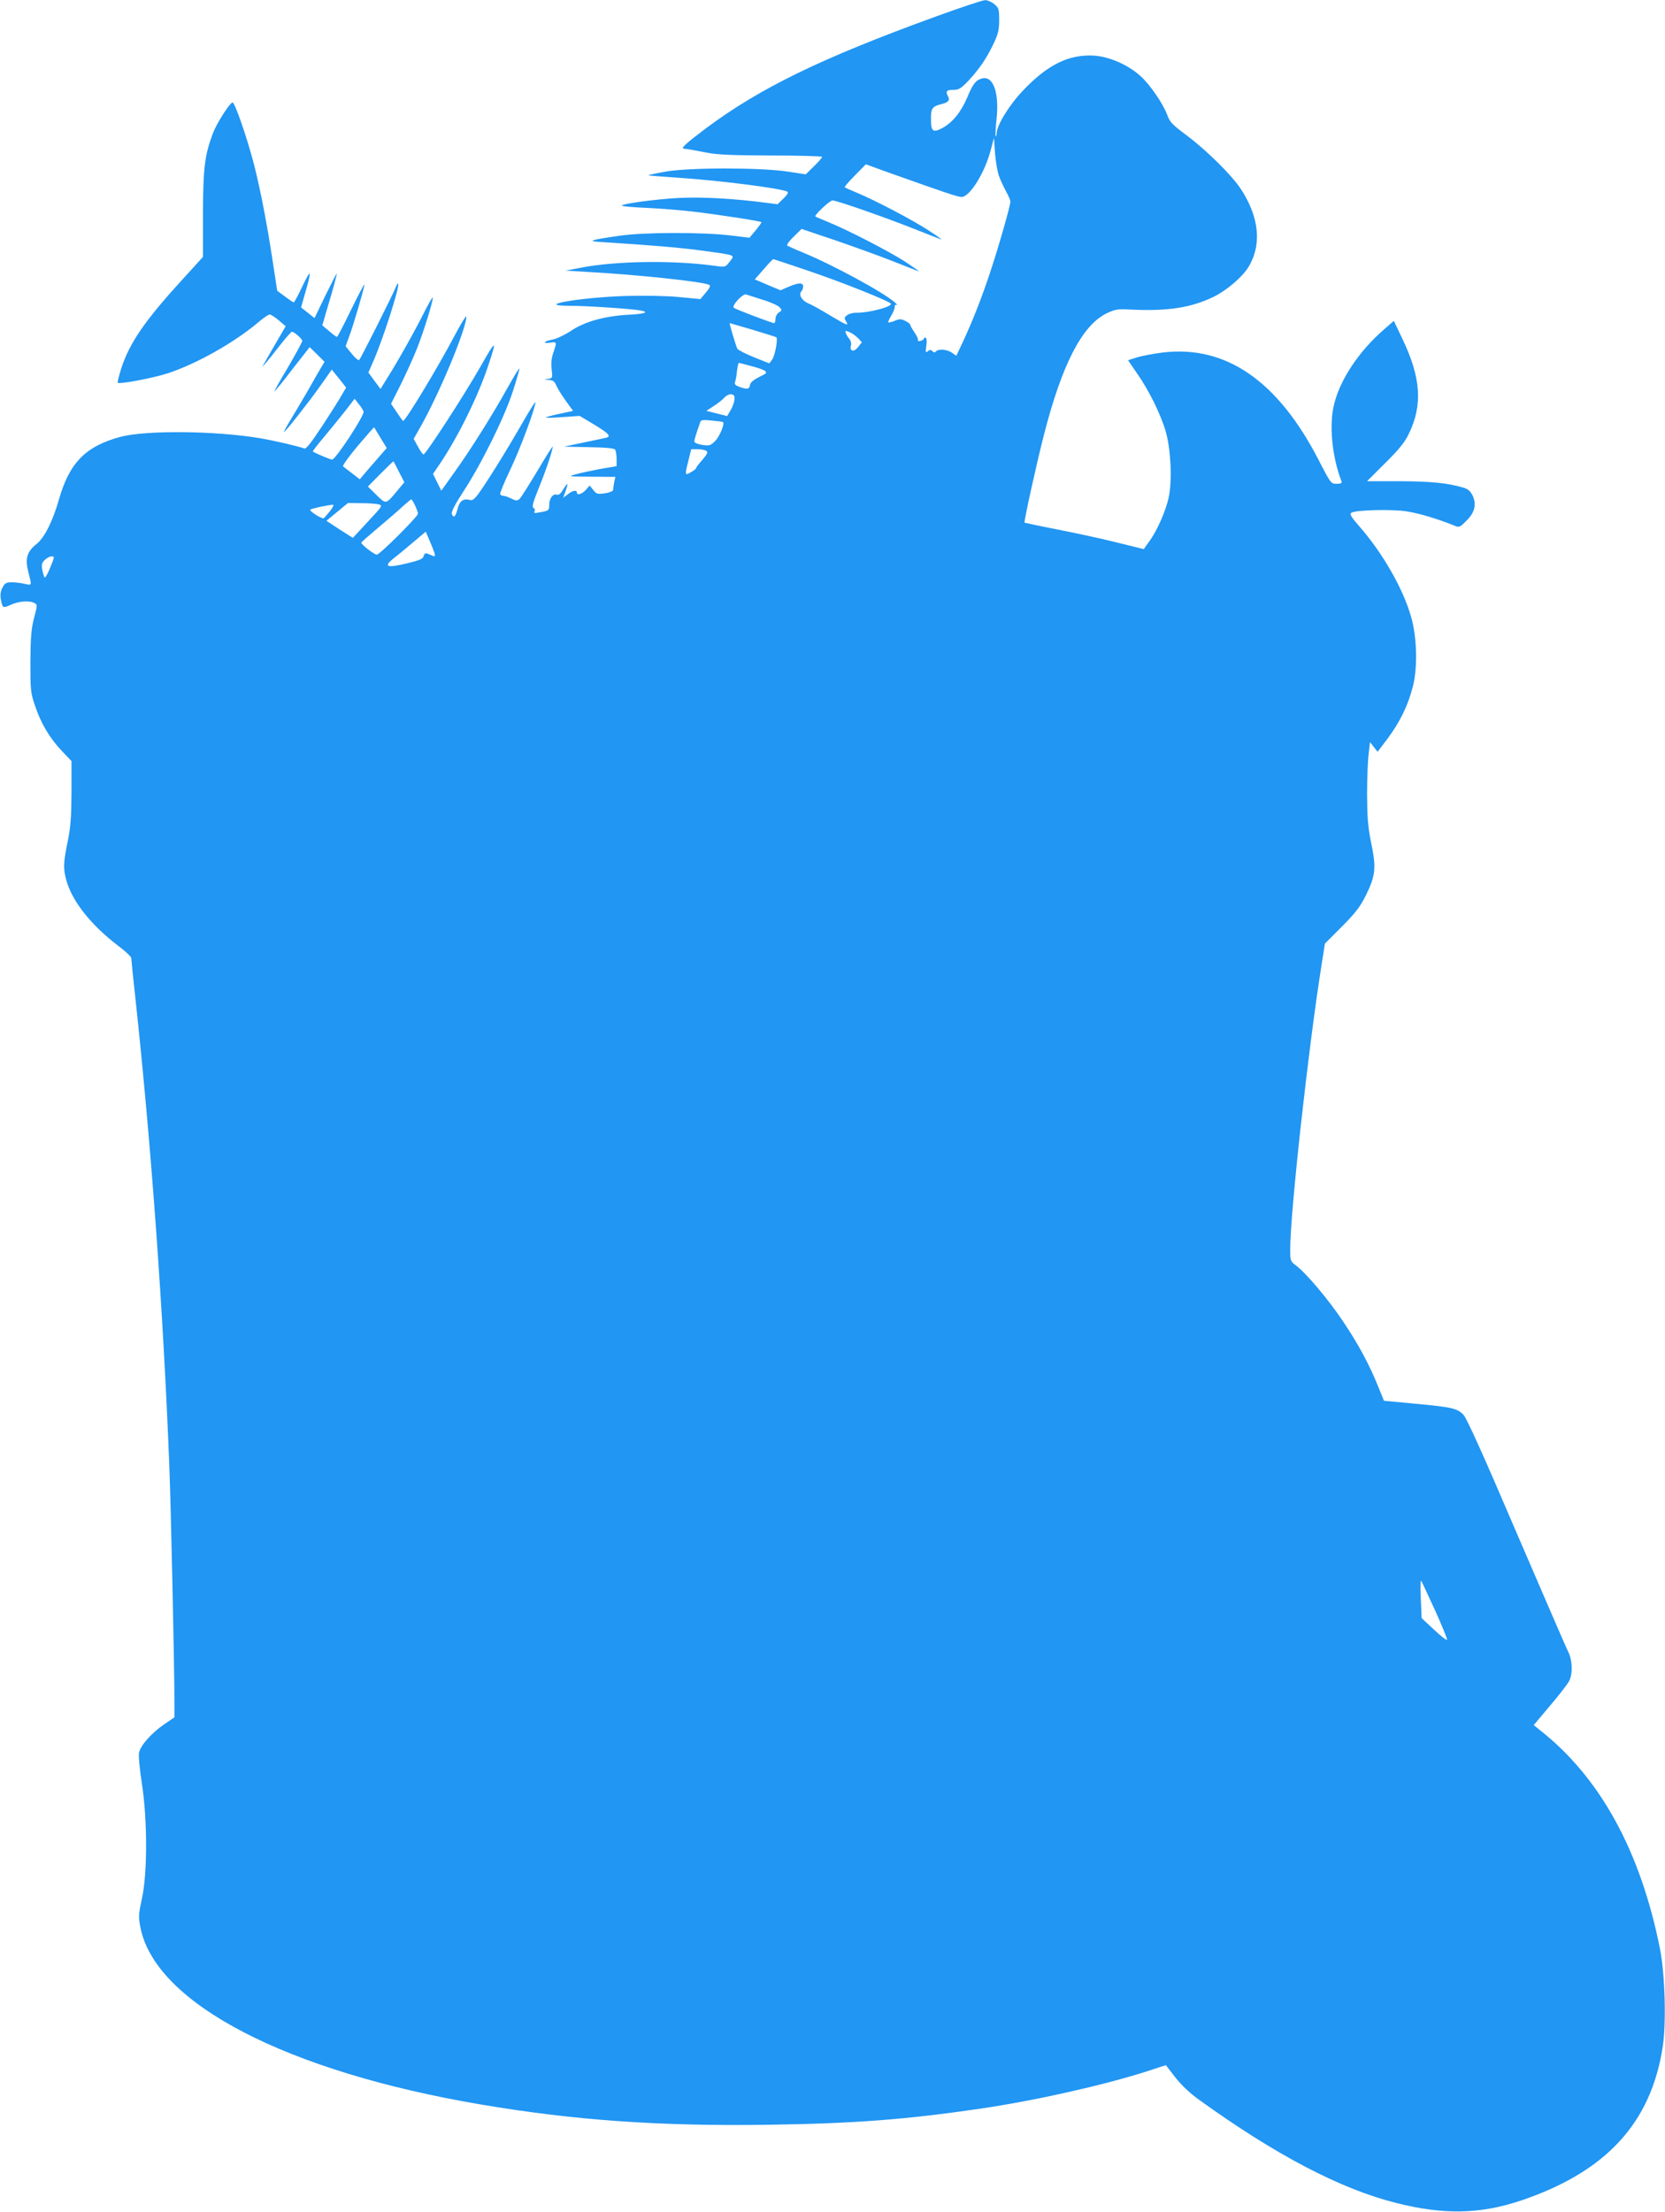 <?xml version="1.0" standalone="no"?>
<!DOCTYPE svg PUBLIC "-//W3C//DTD SVG 20010904//EN"
 "http://www.w3.org/TR/2001/REC-SVG-20010904/DTD/svg10.dtd">
<svg version="1.0" xmlns="http://www.w3.org/2000/svg"
 width="964pt" height="1280pt" viewBox="0 0 964 1280"
 preserveAspectRatio="xMidYMid meet">
<g transform="translate(0,1280) scale(0.1,-0.1)"
fill="#2196f3" stroke="none">
<path d="M5420 12705 c-666 -242 -1020 -414 -1336 -650 -120 -91 -145 -114
-123 -116 18 -1 36 -4 134 -23 60 -12 152 -15 373 -16 160 0 292 -4 292 -8 0
-4 -21 -29 -47 -54 l-48 -47 -105 16 c-155 24 -581 24 -710 -1 -52 -9 -96 -19
-97 -20 -2 -2 79 -8 179 -15 239 -16 590 -61 626 -80 8 -5 2 -17 -22 -40 l-34
-33 -128 16 c-192 22 -365 28 -496 17 -144 -12 -278 -32 -278 -41 0 -4 64 -10
143 -13 78 -4 201 -13 272 -22 130 -15 387 -54 394 -61 1 -1 -13 -22 -33 -46
l-37 -44 -107 13 c-162 20 -503 19 -642 -1 -193 -28 -200 -32 -75 -39 267 -17
420 -30 555 -48 194 -27 186 -23 155 -63 -25 -32 -25 -33 -82 -25 -241 34
-579 29 -778 -10 l-90 -17 130 -8 c277 -15 668 -56 702 -75 8 -4 2 -18 -20
-44 l-32 -38 -125 12 c-75 7 -199 9 -310 6 -267 -9 -536 -56 -320 -57 99 0
338 -16 403 -26 62 -10 33 -21 -71 -26 -134 -8 -249 -40 -328 -94 -35 -23 -82
-45 -104 -49 -22 -4 -42 -11 -45 -15 -3 -5 10 -6 30 -3 40 6 40 4 19 -57 -11
-31 -14 -62 -10 -97 6 -50 5 -52 -21 -56 -27 -4 -27 -4 3 -6 25 -1 34 -7 45
-32 7 -17 32 -57 55 -89 l42 -58 -79 -17 c-43 -9 -79 -19 -79 -21 0 -3 44 -2
98 2 l98 7 82 -49 c88 -53 104 -71 69 -78 -12 -3 -71 -15 -132 -28 l-110 -23
145 -3 c100 -2 147 -6 152 -15 4 -7 8 -31 8 -53 l0 -42 -94 -16 c-51 -10 -115
-23 -142 -31 -48 -13 -45 -13 90 -14 l139 -1 -7 -31 c-3 -17 -6 -37 -6 -44 0
-7 -20 -16 -47 -20 -43 -6 -49 -5 -68 19 l-21 26 -22 -25 c-22 -25 -52 -34
-52 -15 0 16 -26 11 -53 -11 l-26 -20 14 40 c17 50 13 52 -15 7 -14 -24 -26
-33 -37 -29 -21 8 -43 -22 -43 -58 0 -33 -3 -35 -54 -44 -30 -6 -37 -5 -31 5
4 7 2 16 -6 20 -10 7 -4 30 29 112 40 97 82 221 82 243 0 5 -40 -58 -89 -141
-49 -82 -96 -156 -104 -163 -13 -10 -21 -9 -46 3 -16 9 -37 16 -45 16 -8 0
-17 4 -20 9 -3 5 23 69 58 142 57 119 146 357 146 391 0 7 -41 -59 -91 -147
-51 -88 -130 -219 -178 -292 -74 -115 -89 -131 -108 -127 -41 11 -62 -5 -74
-52 -12 -46 -23 -55 -33 -28 -4 11 19 56 66 128 105 160 237 427 287 580 23
71 40 131 38 133 -3 2 -32 -47 -67 -109 -83 -150 -213 -358 -308 -490 l-77
-108 -24 49 -24 48 40 59 c105 155 223 395 280 569 52 155 46 154 -47 -10 -94
-165 -315 -505 -328 -505 -4 0 -19 20 -32 45 l-25 45 33 58 c111 192 272 578
272 649 0 10 -27 -33 -60 -95 -108 -205 -298 -518 -307 -508 -3 3 -20 26 -37
52 l-32 47 56 111 c30 61 73 155 94 208 40 101 98 289 91 296 -2 2 -25 -38
-51 -89 -50 -101 -155 -288 -215 -382 l-36 -58 -35 47 -35 48 24 55 c58 129
160 447 148 459 -2 3 -9 -7 -14 -21 -14 -37 -201 -410 -211 -420 -4 -5 -24 11
-43 35 l-36 44 20 55 c24 62 89 285 89 302 0 7 -35 -59 -77 -145 -42 -87 -79
-158 -82 -158 -3 0 -24 15 -46 34 l-39 33 26 89 c37 123 58 201 58 211 0 4
-29 -52 -65 -125 l-64 -133 -39 31 -39 31 22 77 c41 140 38 153 -12 50 -25
-54 -49 -98 -52 -98 -3 0 -26 15 -51 34 l-45 33 -28 183 c-31 203 -66 385
-103 535 -38 152 -115 376 -128 372 -18 -5 -93 -123 -114 -180 -47 -126 -56
-198 -57 -463 l0 -251 -122 -134 c-212 -232 -302 -362 -350 -508 -14 -45 -24
-83 -21 -86 10 -10 205 27 291 55 169 56 386 179 524 296 28 24 57 44 65 44 7
-1 31 -16 52 -34 l40 -34 -46 -79 c-25 -43 -56 -96 -68 -118 l-23 -40 27 30
c14 17 51 63 82 103 31 39 60 72 64 72 13 0 60 -41 60 -53 0 -7 -38 -76 -84
-155 -47 -78 -81 -140 -77 -137 5 2 53 61 106 131 l98 125 43 -42 43 -43 -18
-30 c-10 -17 -47 -80 -81 -141 -35 -60 -81 -138 -102 -172 -21 -35 -36 -63
-33 -63 7 0 148 179 214 273 l62 88 42 -52 41 -52 -24 -41 c-12 -22 -63 -103
-113 -179 -63 -96 -94 -136 -104 -133 -34 13 -175 46 -258 60 -256 43 -658 47
-807 8 -204 -55 -297 -151 -358 -367 -35 -122 -83 -218 -129 -254 -55 -44 -67
-84 -47 -161 21 -81 22 -79 -21 -69 -21 5 -55 9 -75 9 -32 0 -40 -5 -54 -31
-11 -22 -14 -43 -9 -68 10 -51 11 -52 58 -31 46 21 108 26 136 10 18 -9 18
-12 -2 -87 -16 -63 -20 -111 -21 -253 0 -164 1 -180 27 -255 34 -102 86 -189
156 -262 l55 -58 0 -180 c-1 -144 -5 -201 -22 -285 -26 -126 -27 -159 -6 -231
35 -119 142 -253 296 -371 43 -32 78 -65 78 -73 0 -8 11 -117 25 -242 91 -845
160 -1798 195 -2688 10 -247 29 -1145 30 -1362 l0 -102 -59 -40 c-73 -50 -139
-124 -146 -165 -4 -17 4 -96 16 -176 33 -209 33 -520 1 -667 -21 -97 -21 -107
-8 -173 91 -437 848 -829 1966 -1019 543 -92 1030 -127 1670 -118 494 7 794
30 1225 93 319 47 708 134 968 217 l107 35 55 -71 c35 -45 85 -92 138 -130
446 -321 819 -516 1142 -597 274 -69 483 -65 720 14 493 166 754 448 822 891
21 138 13 419 -16 566 -113 568 -348 995 -699 1269 l-32 26 95 113 c53 62 102
126 110 142 22 41 19 122 -6 171 -12 23 -146 334 -300 691 -185 433 -287 660
-306 679 -36 37 -64 44 -279 64 l-181 17 -33 81 c-50 125 -115 246 -201 374
-82 124 -213 280 -273 326 -35 26 -36 29 -36 94 0 216 106 1173 181 1644 l20
127 98 98 c80 81 105 113 140 183 55 112 60 157 30 301 -19 92 -23 146 -24
279 0 91 4 196 9 235 l8 70 22 -28 22 -28 59 78 c72 97 118 192 146 303 27
108 23 283 -11 400 -46 162 -164 369 -300 524 -50 58 -58 71 -45 79 29 16 239
21 322 7 69 -11 174 -42 271 -81 31 -13 33 -12 72 27 49 48 60 95 36 146 -13
26 -27 38 -54 46 -91 27 -188 36 -367 37 l-190 0 105 105 c80 79 114 121 137
170 81 166 70 324 -37 548 l-50 105 -63 -55 c-141 -124 -248 -285 -283 -428
-30 -118 -12 -304 43 -446 4 -10 -4 -14 -28 -14 -33 0 -35 3 -102 133 -237
462 -538 670 -904 627 -53 -7 -120 -19 -149 -28 l-53 -17 55 -80 c68 -98 136
-236 164 -335 29 -102 37 -280 17 -377 -17 -80 -69 -198 -115 -259 l-30 -42
-158 39 c-87 22 -242 55 -344 75 -102 20 -186 38 -188 39 -5 4 67 331 110 500
105 413 222 641 364 711 48 23 65 26 127 23 224 -12 361 9 493 73 74 36 163
111 200 169 81 129 66 290 -41 454 -53 81 -199 225 -315 312 -82 61 -97 76
-112 118 -25 67 -101 177 -156 226 -73 65 -179 111 -267 117 -146 9 -270 -52
-413 -203 -80 -84 -152 -202 -152 -248 0 -11 -2 -18 -5 -15 -3 3 -1 44 4 91
18 157 -17 260 -83 243 -36 -9 -53 -31 -86 -110 -36 -85 -86 -146 -144 -177
-56 -29 -66 -21 -66 57 0 56 9 68 55 80 44 10 56 23 45 44 -17 32 -11 40 29
40 33 0 44 7 88 53 63 67 106 131 146 215 26 55 32 80 32 135 0 63 -2 71 -28
93 -16 13 -40 24 -55 23 -15 -1 -142 -43 -282 -94z m364 -924 c9 -25 28 -65
41 -89 14 -25 25 -51 25 -59 0 -22 -65 -251 -112 -393 -48 -148 -104 -291
-160 -412 l-41 -87 -26 18 c-28 20 -81 23 -93 6 -5 -6 -11 -6 -19 2 -10 10
-16 10 -27 0 -13 -10 -14 -6 -9 30 4 25 3 44 -3 48 -5 3 -10 2 -10 -3 0 -5 -9
-12 -20 -15 -11 -3 -18 -1 -15 3 3 5 -6 25 -20 46 -14 20 -25 40 -25 45 0 4
-13 14 -29 22 -24 12 -33 12 -61 0 -18 -7 -35 -11 -37 -9 -2 2 5 19 16 37 12
19 21 42 21 52 0 11 5 16 13 12 6 -4 1 3 -12 15 -69 60 -362 219 -536 290 -44
18 -83 36 -87 39 -5 4 12 27 37 51 l46 45 187 -63 c103 -35 255 -90 337 -122
83 -33 152 -60 155 -60 3 0 -33 25 -80 56 -93 60 -334 184 -445 229 -38 16
-72 30 -74 32 -9 6 83 93 99 93 24 0 291 -93 461 -160 85 -34 161 -63 169 -66
8 -3 -23 20 -70 50 -89 59 -309 175 -420 221 -36 15 -67 29 -69 31 -3 3 24 33
59 69 l63 64 141 -51 c324 -115 392 -138 413 -138 48 0 136 141 170 275 l18
67 6 -88 c4 -49 14 -109 23 -133z m-1125 -541 c212 -71 494 -184 499 -198 6
-18 -132 -54 -203 -52 -17 0 -40 -6 -50 -14 -17 -13 -18 -18 -7 -35 18 -30 8
-26 -93 34 -49 30 -106 62 -127 70 -37 17 -56 51 -38 69 6 6 10 18 10 28 0 24
-26 23 -85 -2 l-46 -20 -74 31 -75 32 51 58 c28 33 53 59 56 59 3 0 85 -27
182 -60z m-243 -175 c44 -13 88 -33 97 -43 15 -16 15 -19 -3 -30 -11 -7 -20
-23 -20 -37 0 -14 -4 -25 -8 -25 -13 0 -226 81 -234 89 -13 12 52 82 71 77 9
-3 52 -17 97 -31z m-57 -174 c73 -22 134 -41 136 -43 10 -10 -9 -111 -25 -130
l-16 -21 -90 36 c-49 20 -92 42 -95 49 -9 18 -48 148 -44 148 1 0 62 -18 134
-39z m609 -48 l22 -24 -22 -28 c-25 -31 -50 -25 -41 10 3 11 -1 27 -9 37 -8 9
-18 25 -21 34 -5 15 -3 16 21 6 15 -6 37 -22 50 -35z m-606 -165 c74 -20 90
-33 57 -48 -54 -26 -74 -41 -77 -59 -4 -24 -16 -26 -61 -10 -24 9 -30 16 -25
28 3 9 9 37 11 64 3 26 8 47 11 47 2 0 40 -10 84 -22z m-110 -193 c-2 -16 -12
-44 -23 -61 l-19 -32 -60 15 -60 15 42 28 c24 15 52 37 62 49 11 12 29 21 40
19 17 -2 20 -9 18 -33z m-2147 -67 c7 -20 -162 -278 -182 -278 -10 0 -91 34
-112 47 -2 1 28 40 66 85 38 46 94 114 123 151 l53 69 23 -29 c13 -15 26 -36
29 -45z m2081 -61 c11 -10 -20 -84 -45 -109 -27 -27 -34 -29 -75 -23 -27 4
-46 13 -46 20 0 11 13 52 35 114 4 11 19 12 67 7 34 -3 63 -7 64 -9z m-1983
-91 l36 -59 -52 -60 c-29 -33 -64 -73 -78 -90 l-26 -31 -44 34 c-24 18 -48 37
-53 41 -4 4 34 57 85 118 51 60 94 109 95 108 1 -1 18 -29 37 -61z m1886 -75
c11 -7 7 -18 -22 -52 -21 -23 -37 -45 -37 -49 0 -3 -13 -14 -30 -23 -35 -21
-36 -18 -14 68 l16 65 37 0 c20 0 42 -4 50 -9z m-1779 -122 l31 -60 -40 -48
c-68 -82 -65 -81 -122 -25 l-49 48 72 73 c40 40 74 73 75 73 2 0 16 -27 33
-61z m93 -194 c9 -20 17 -41 17 -48 0 -16 -221 -237 -238 -237 -16 0 -94 61
-90 70 2 4 44 41 93 82 50 42 113 96 140 121 28 26 53 46 56 47 3 0 13 -16 22
-35z m-212 6 c26 -6 25 -8 -61 -100 l-87 -94 -77 49 -76 50 63 52 62 51 75 -1
c41 0 87 -3 101 -7z m-282 -41 c-18 -22 -34 -40 -36 -40 -17 0 -83 43 -77 50
8 7 90 25 132 29 7 0 -2 -17 -19 -39z m606 -239 c6 -20 4 -23 -9 -18 -9 4 -23
10 -32 13 -10 5 -17 0 -21 -14 -4 -17 -23 -25 -99 -43 -116 -28 -137 -19 -72
32 24 18 74 60 113 93 l70 59 21 -49 c12 -27 25 -60 29 -73z m-2224 -85 c-14
-36 -29 -62 -33 -58 -3 4 -9 23 -13 44 -6 29 -3 40 14 57 12 12 30 21 40 21
18 0 17 -4 -8 -64z m8019 -6039 c39 -86 70 -162 68 -167 -2 -5 -35 20 -75 58
l-72 67 -5 115 c-3 68 -2 109 3 100 5 -8 41 -86 81 -173z"/>
</g>
</svg>

